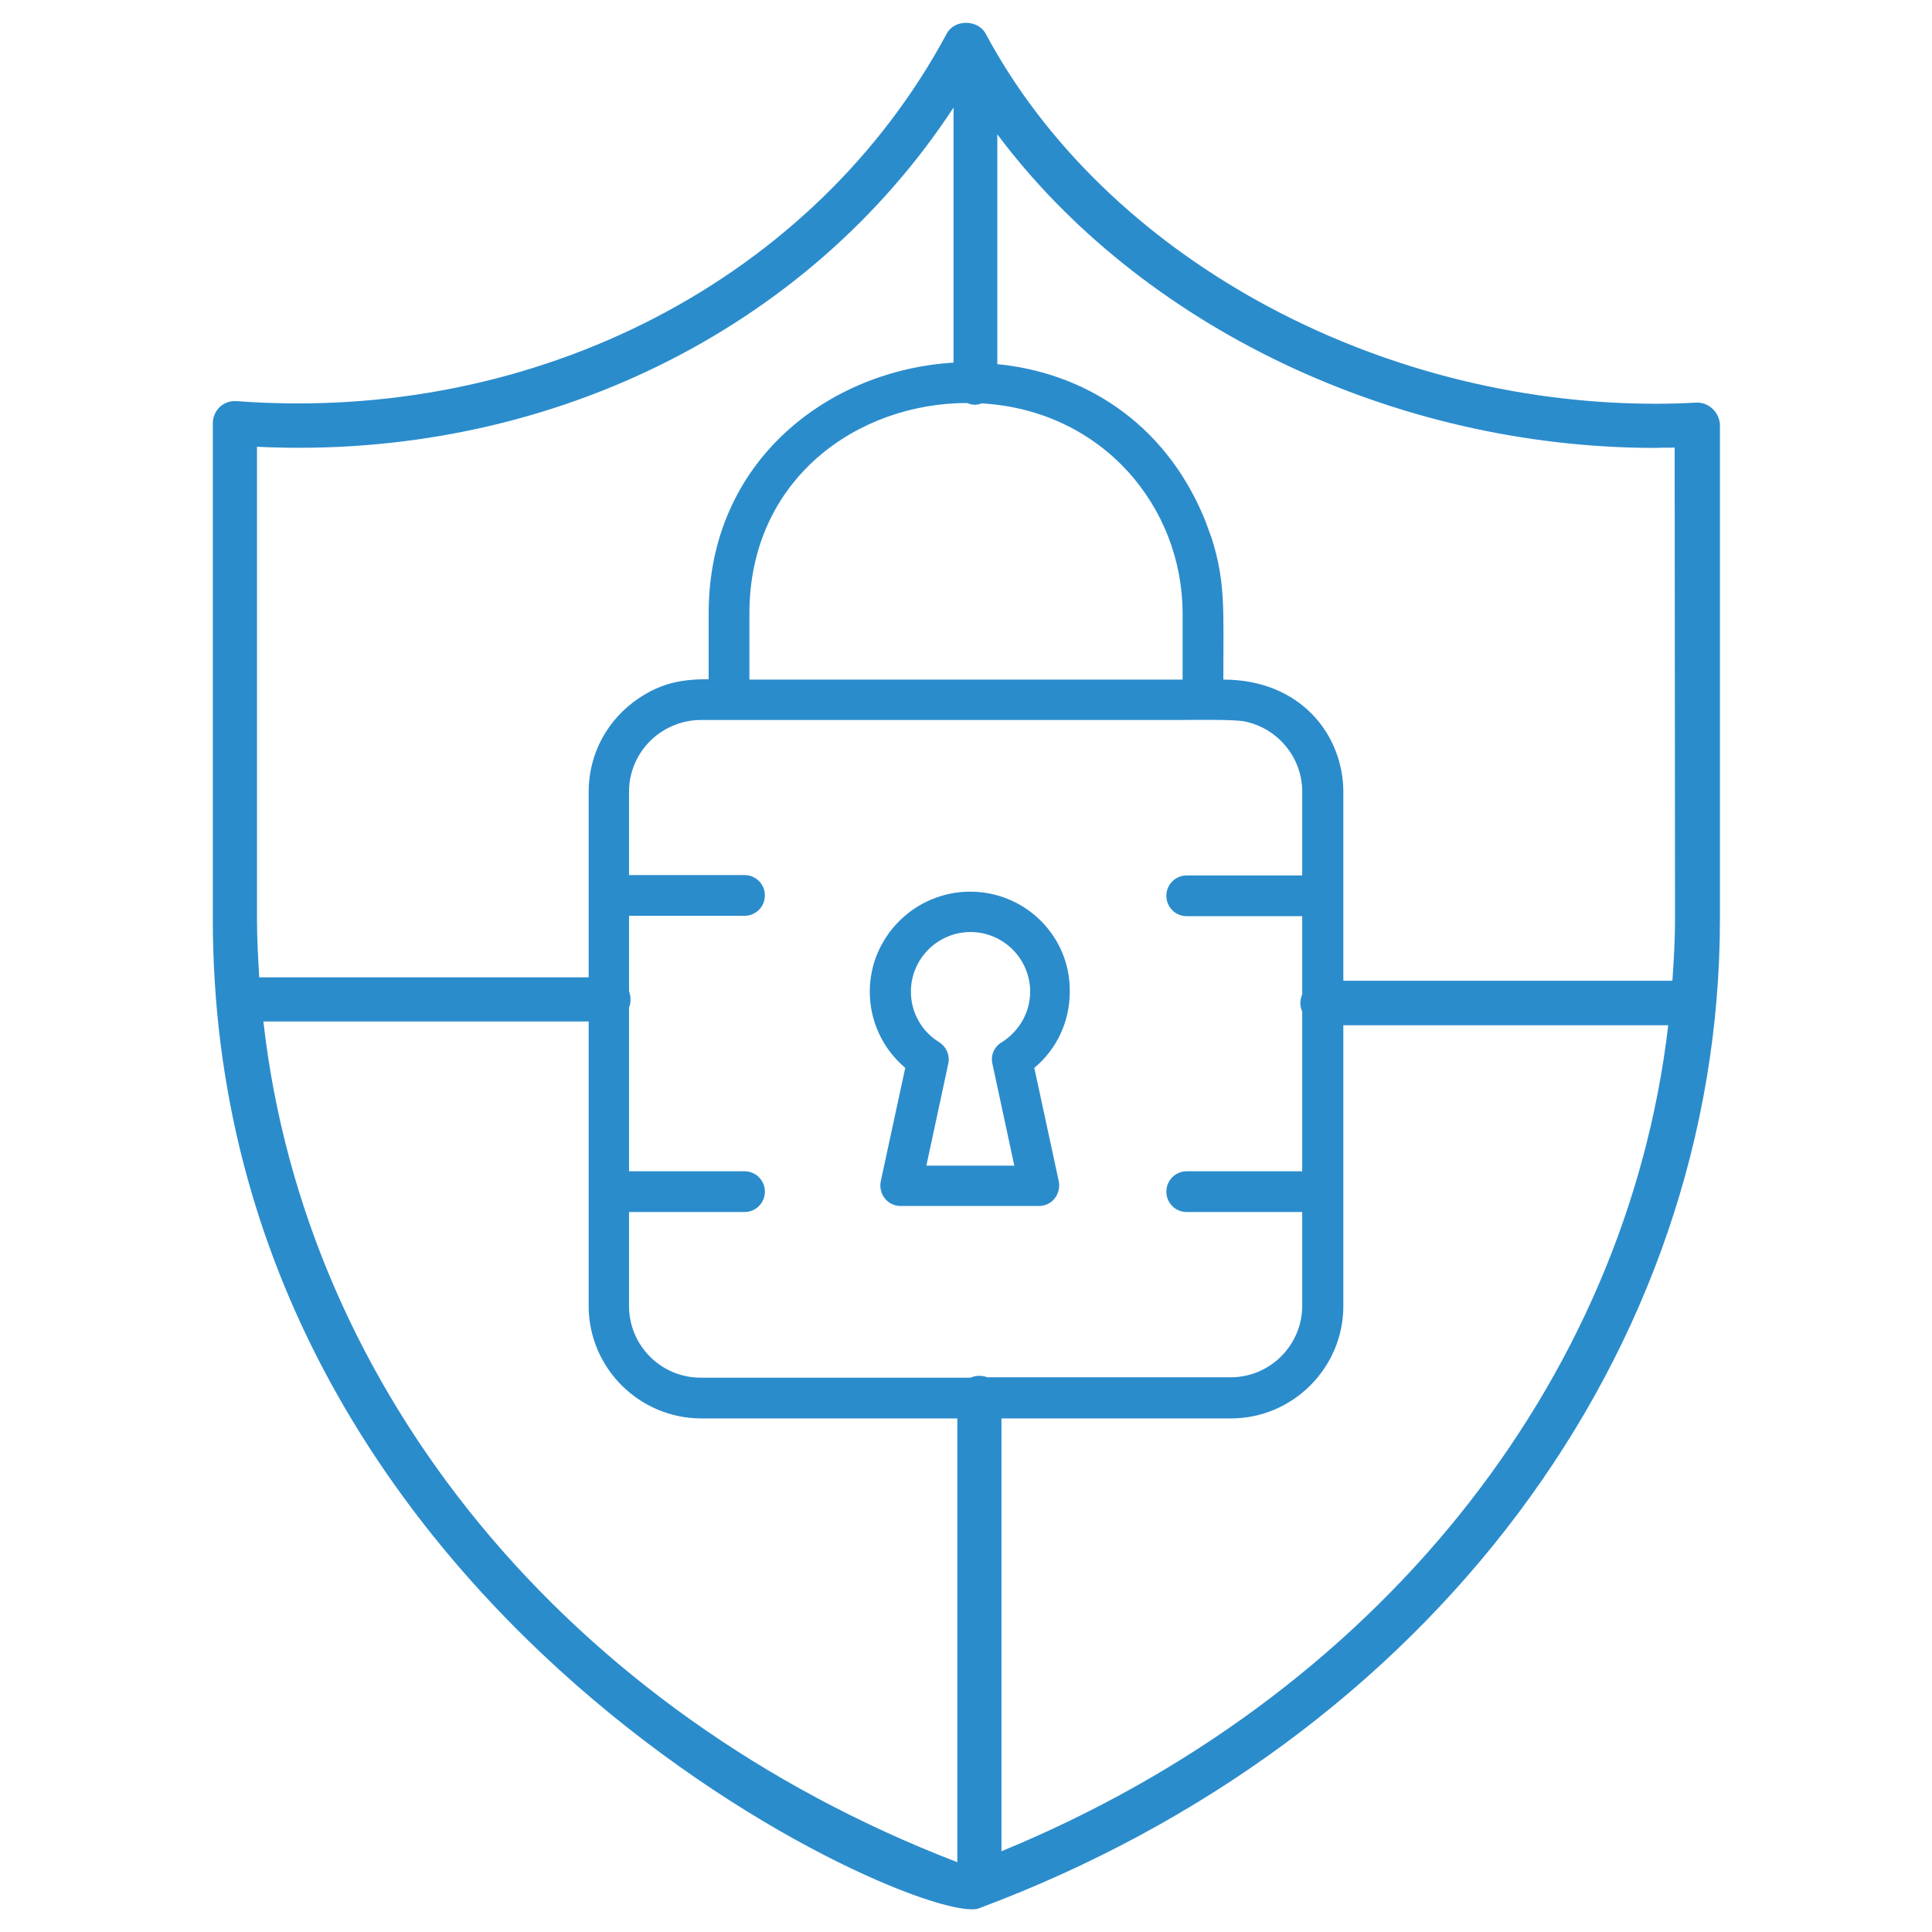 <?xml version="1.0" encoding="utf-8"?>
<!-- Generator: Adobe Illustrator 24.1.2, SVG Export Plug-In . SVG Version: 6.00 Build 0)  -->
<svg version="1.1" id="Layer_1" xmlns="http://www.w3.org/2000/svg" xmlns:xlink="http://www.w3.org/1999/xlink" x="0px" y="0px"
	 viewBox="0 0 512 512" style="enable-background:new 0 0 512 512;" xml:space="preserve">
<style type="text/css">
	.st0{fill:#2B8CCC;}
</style>
<g>
	<path class="st0" d="M453.8,108.3c-1.2-1.1-2.7-1.7-4.4-1.6c-3.5,0.2-7.1,0.3-10.6,0.3c0,0,0,0,0,0c-74.8,0-146.2-39.4-177.6-98.1
		c-2.1-3.8-8.3-3.8-10.3,0c-34.9,65-108.6,103.4-188.2,97.4c-1.6-0.1-3.2,0.4-4.4,1.5c-1.2,1.1-1.9,2.7-1.9,4.3v131.4
		c0,186,189.2,268.1,203.1,262.2c119.3-44.6,196.3-147.3,196.3-262.2v-131C455.7,110.9,455,109.4,453.8,108.3z M256.3,106.8
		c1.7,0.7,2.7,0.5,3.9,0.1c32.1,1.9,53.2,27.5,53.2,55.7v17.5H198.6v-17.5C198.6,126.8,227.4,106.8,256.3,106.8z M68.1,243.5V118.4
		c76.4,3.7,146-31,184.6-89.9v67.6c-33.1,2-64.9,26-64.9,66.4v17.5c-6.9,0-12.4,0.9-18.6,5.1c-8,5.4-13.2,14.4-13.2,24.7V259H68.7
		C68.4,253.8,68.1,248.7,68.1,243.5z M253.7,493.5C150.3,453.7,80.8,368.5,69.8,270.7h86.2v75.4c0,16.4,13.4,29.8,29.9,29.8h67.8
		C253.7,375.9,253.7,493.5,253.7,493.5z M259.5,364.6c-0.8,0-1.6,0.2-2.3,0.5h-71.5c-10.5,0-19-8.5-19-19v-24.9h30.6
		c3,0,5.4-2.4,5.4-5.4c0-3-2.4-5.4-5.4-5.4h-30.6V267c0.3-0.7,0.4-1.4,0.4-2.2c0-0.8-0.2-1.5-0.4-2.2v-19.9h30.6
		c3,0,5.4-2.4,5.4-5.4c0-3-2.4-5.4-5.4-5.4h-30.6v-22.1c0-6.5,3.3-12.2,8.2-15.6c3.1-2.1,6.8-3.4,10.8-3.4h12.7l0,0h114.9l0,0
		c3,0,13.7-0.2,16.6,0.4c8.7,1.8,15.2,9.5,15.2,18.6V232h-30.6c-3,0-5.4,2.4-5.4,5.4c0,3,2.4,5.4,5.4,5.4h30.6v20.7
		c-0.3,0.7-0.5,1.5-0.5,2.3s0.2,1.6,0.5,2.3v42.3h-30.6c-3,0-5.4,2.4-5.4,5.4c0,3,2.4,5.4,5.4,5.4h30.6V346c0,10.5-8.5,19-19,19
		h-64.4C261.1,364.8,260.4,364.6,259.5,364.6z M265.4,490.6V375.9h60.8c16.4,0,29.8-13.4,29.8-29.8v-74.4h86.1
		C431,366.7,364.5,449.8,265.4,490.6z M443.9,243.5c0,5.5-0.3,10.9-0.7,16.4H356v-50c0-15-11.2-29.8-31.8-29.8
		c0-18.4,0.6-25.6-3-37.2c-0.2-0.5-2-5.6-2.2-5.9c-10.7-25.4-32.1-38.3-54.7-40.5V35.6c37.8,50.5,104.7,83.1,174.4,83.1
		c2-0.1,3.4,0,5.1-0.1L443.9,243.5L443.9,243.5z"/>
	<path class="st0" d="M257.1,236.3c-14.6,0-26.6,11.9-26.6,26.5c0,7.9,3.5,15.2,9.4,20.2l-6.5,30.1c-0.3,1.6,0.1,3.3,1.1,4.5
		c1,1.3,2.6,2,4.2,2h36.6c1.6,0,3.2-0.7,4.2-2c1-1.3,1.4-2.9,1.1-4.5l-6.5-30.1c6-5,9.4-12.3,9.4-20.2
		C283.7,248.2,271.8,236.3,257.1,236.3z M263,281.9l5.8,27h-23.3l5.8-27c0.5-2.2-0.5-4.5-2.4-5.7c-4.7-2.9-7.5-7.9-7.5-13.4
		c0-8.7,7.1-15.8,15.8-15.8c8.7,0,15.8,7.1,15.8,15.8c0,5.4-2.8,10.4-7.5,13.4C263.4,277.4,262.5,279.7,263,281.9z"/>
</g>
</svg>
